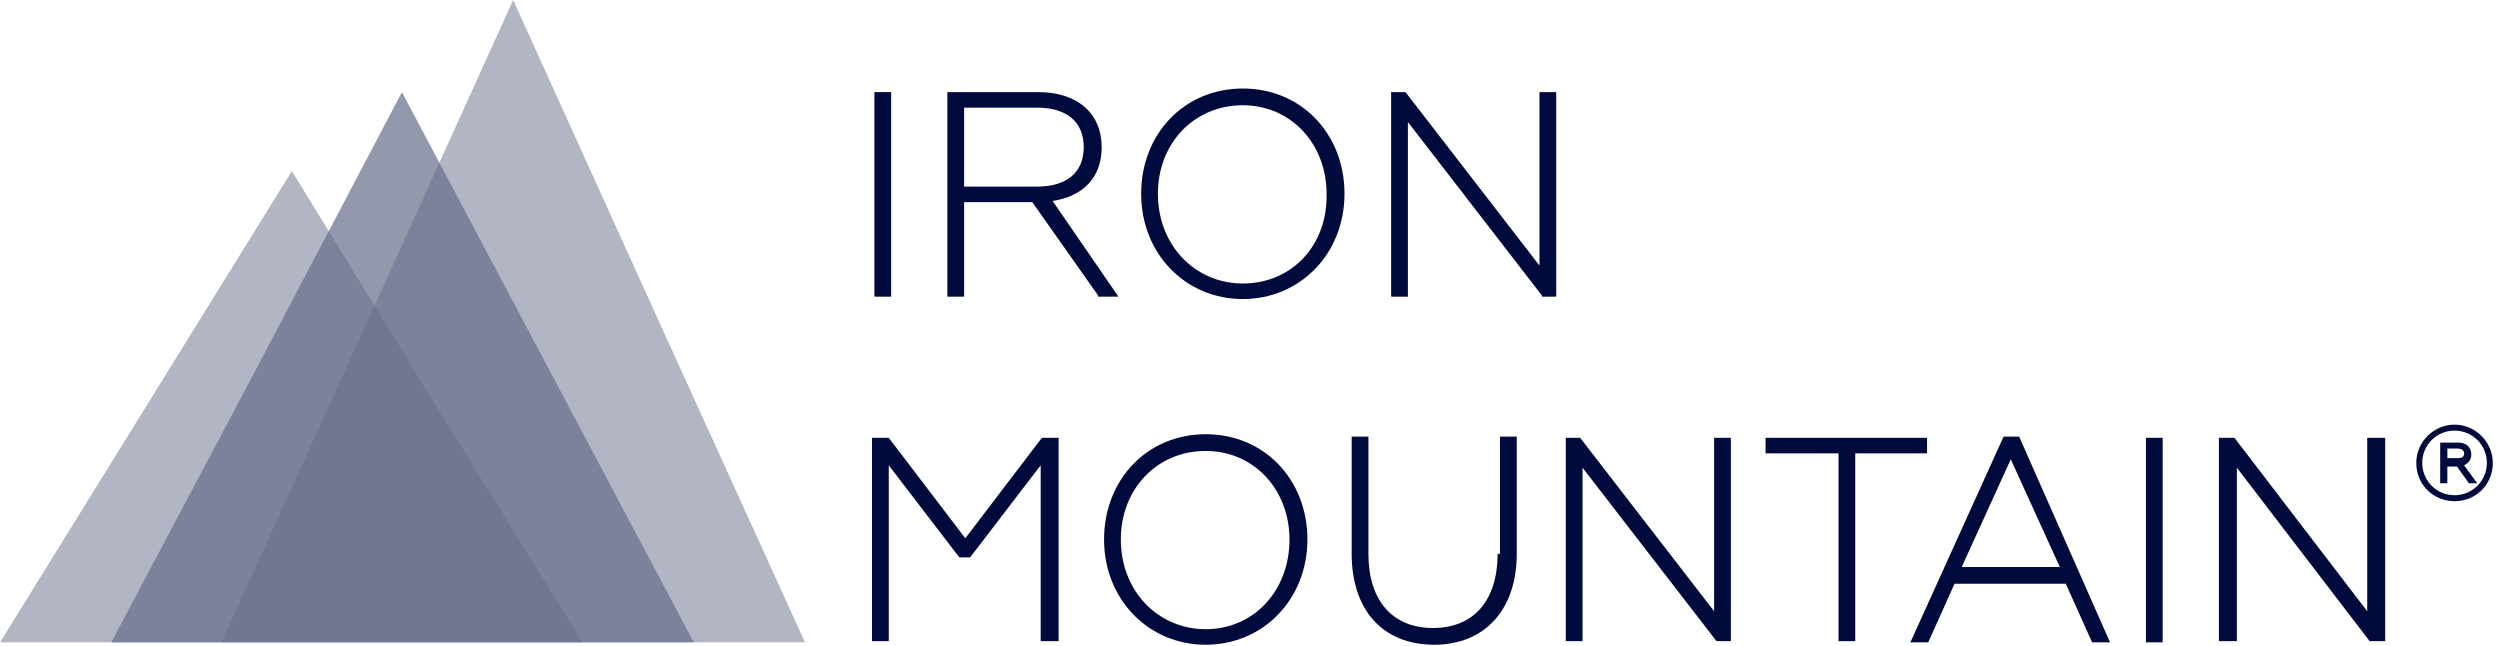 <svg width="209" height="54" viewBox="0 0 209 54" fill="none" xmlns="http://www.w3.org/2000/svg">
<g opacity="0.6">
<path opacity="0.5" d="M24.4 14.3L36.5 34L48.7 53.7H24.4H0L12.2 34L24.4 14.3Z" fill="#000A3D"/>
<path opacity="0.5" d="M42.9 0L55.1 26.9L67.3 53.7H42.9H18.5L30.7 26.9L42.9 0Z" fill="#000A3D"/>
<path opacity="0.7" d="M33.6 7.7L45.8 30.7L58 53.7H33.6H9.3L21.5 30.7L33.6 7.7Z" fill="#000A3D"/>
</g>
<path d="M74.5 7.7H73.1V24.8H74.5V7.7Z" fill="#000A3D"/>
<path d="M88 16.8C90.6 16.4 92.1 14.8 92.1 12.3C92.1 9.5 90.1 7.7 86.8 7.7H79.2V24.8H80.6V16.9H86.3L91.8 24.7V24.8H93.5L88 16.8ZM80.6 9H86.7C89.2 9 90.6 10.2 90.6 12.3C90.6 14.4 89.2 15.6 86.7 15.6H80.6V9Z" fill="#000A3D"/>
<path d="M103.9 7.4C99 7.4 95.4 11.2 95.4 16.2C95.4 21.2 99.1 25 103.9 25C108.7 25 112.4 21.2 112.4 16.2C112.4 11.2 108.8 7.4 103.9 7.4ZM103.9 23.7C99.9 23.7 96.8 20.5 96.8 16.2C96.8 12 99.8 8.8 103.9 8.8C107.9 8.8 110.9 12 110.9 16.2C111 20.5 108 23.7 103.9 23.7Z" fill="#000A3D"/>
<path d="M128.7 22.2L117.5 7.7H116.3V24.8H117.7V10.2L128.9 24.7V24.8H130.1V7.7H128.7V22.2Z" fill="#000A3D"/>
<path d="M80.7 45L74.3 36.6H72.9V53.6H74.3V38.9L80.2 46.6H80.3H81.1L87 38.9V53.6H88.5V36.6H87.1L80.7 45Z" fill="#000A3D"/>
<path d="M100.8 36.3C95.9 36.3 92.3 40.1 92.3 45.1C92.3 50.1 96 53.9 100.8 53.9C105.6 53.9 109.3 50.1 109.3 45.1C109.3 40.1 105.7 36.3 100.8 36.3ZM100.8 52.6C96.8 52.6 93.7 49.4 93.7 45.1C93.7 40.9 96.7 37.7 100.8 37.7C104.8 37.7 107.8 40.9 107.8 45.1C107.8 49.4 104.8 52.6 100.8 52.6Z" fill="#000A3D"/>
<path d="M125.2 46.3C125.2 50.2 123.2 52.5 119.8 52.5C116.4 52.5 114.4 50.2 114.4 46.3V36.5H113V46.3C113 51 115.6 53.9 119.9 53.9C124.1 53.9 126.8 51 126.8 46.3V36.5H125.4V46.3H125.2Z" fill="#000A3D"/>
<path d="M143.3 51.1L132.1 36.6H130.9V53.6H132.3V39.1L143.5 53.6H144.7V36.6H143.3V51.1Z" fill="#000A3D"/>
<path d="M161.1 36.6H147.6V37.9H153.7V53.6H155.1V37.9H161.1V36.6Z" fill="#000A3D"/>
<path d="M168.8 36.5H167.5L159.8 53.5L159.7 53.7H161.2L163.4 48.8H172.7L174.9 53.7H176.4L168.8 36.5ZM172.2 47.4H164L168.1 38.4L172.2 47.4Z" fill="#000A3D"/>
<path d="M180.8 36.6H179.4V53.7H180.8V36.6Z" fill="#000A3D"/>
<path d="M197.9 51.1L186.8 36.6H185.5V53.6H187V39.1L198.1 53.6H198.2H199.4V36.6H197.9V51.1Z" fill="#000A3D"/>
<path d="M205.2 35.5C203.5 35.5 202 36.9 202 38.7C202 40.5 203.4 41.9 205.2 41.9C207 41.9 208.4 40.5 208.4 38.7C208.4 37 207 35.5 205.2 35.5ZM205.2 41.4C203.7 41.4 202.5 40.2 202.5 38.7C202.5 37.2 203.7 36 205.2 36C206.7 36 207.9 37.2 207.9 38.7C207.9 40.2 206.7 41.4 205.2 41.4Z" fill="#000A3D"/>
<path d="M206.6 38C206.6 37.4 206.2 37 205.5 37H204V40.4H204.6V39H205.4L206.4 40.4H207.1L206 38.9C206.4 38.7 206.6 38.4 206.6 38ZM204.6 37.5H205.5C205.7 37.5 206 37.6 206 37.9C206 38.2 205.8 38.3 205.5 38.3H204.6V37.5Z" fill="#000A3D"/>
</svg>
